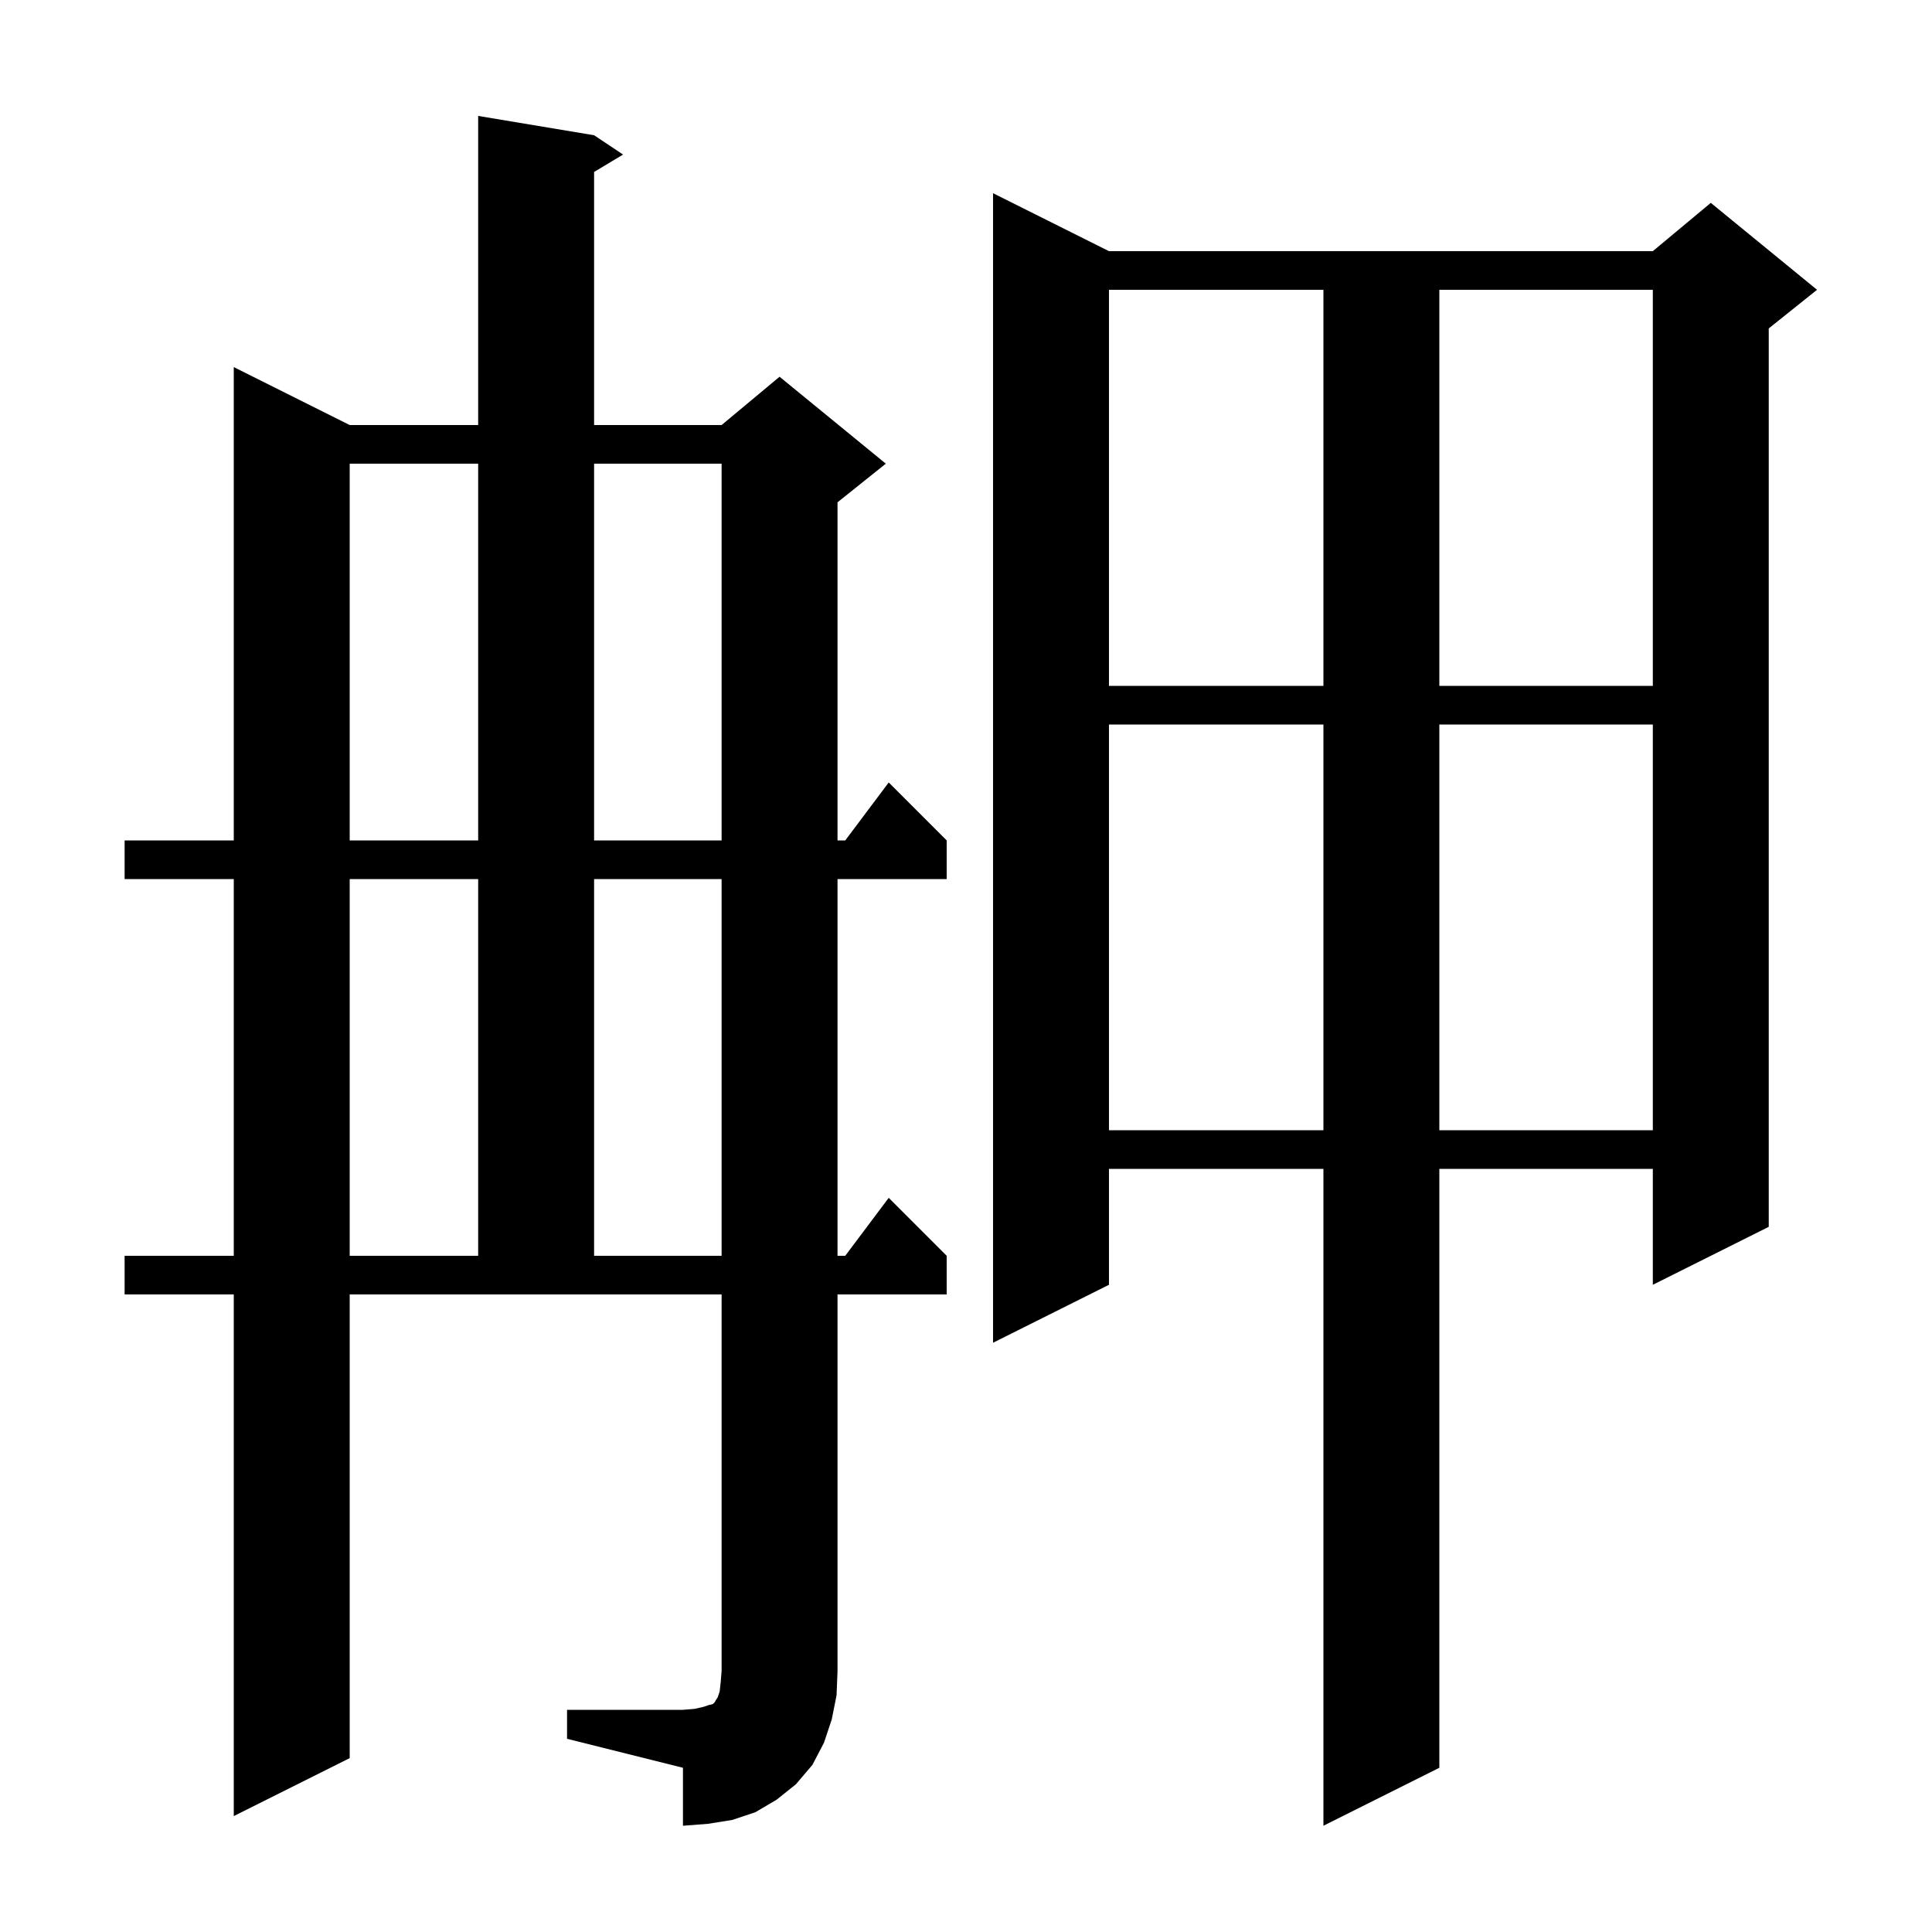 <svg xmlns="http://www.w3.org/2000/svg" xmlns:xlink="http://www.w3.org/1999/xlink" version="1.1" baseProfile="full" viewBox="0 0 200 200" width="200" height="200"><g fill="currentColor"><path d="M 114.8 26.0 L 171.1 26.0 L 177.1 21.0 L 188.1 30.0 L 183.1 34.0 L 183.1 127.0 L 171.1 133.0 L 171.1 121.0 L 149.0 121.0 L 149.0 183.0 L 137.0 189.0 L 137.0 121.0 L 114.8 121.0 L 114.8 133.0 L 102.8 139.0 L 102.8 20.0 Z M 58.7 177.0 L 70.7 177.0 L 71.9 176.9 L 72.8 176.7 L 73.4 176.5 L 73.8 176.4 L 74.0 176.2 L 74.1 176.0 L 74.3 175.7 L 74.5 175.1 L 74.6 174.2 L 74.7 173.0 L 74.7 134.0 L 36.2 134.0 L 36.2 182.0 L 24.2 188.0 L 24.2 134.0 L 12.9 134.0 L 12.9 130.0 L 24.2 130.0 L 24.2 91.0 L 12.9 91.0 L 12.9 87.0 L 24.2 87.0 L 24.2 38.0 L 36.2 44.0 L 49.5 44.0 L 49.5 12.0 L 61.5 14.0 L 64.5 16.0 L 61.5 17.8 L 61.5 44.0 L 74.7 44.0 L 80.7 39.0 L 91.7 48.0 L 86.7 52.0 L 86.7 87.0 L 87.5 87.0 L 92.0 81.0 L 98.0 87.0 L 98.0 91.0 L 86.7 91.0 L 86.7 130.0 L 87.5 130.0 L 92.0 124.0 L 98.0 130.0 L 98.0 134.0 L 86.7 134.0 L 86.7 173.0 L 86.6 175.5 L 86.1 178.0 L 85.3 180.4 L 84.1 182.7 L 82.4 184.7 L 80.4 186.3 L 78.2 187.6 L 75.8 188.4 L 73.3 188.8 L 70.7 189.0 L 70.7 183.0 L 58.7 180.0 Z M 36.2 91.0 L 36.2 130.0 L 49.5 130.0 L 49.5 91.0 Z M 61.5 91.0 L 61.5 130.0 L 74.7 130.0 L 74.7 91.0 Z M 114.8 75.0 L 114.8 117.0 L 137.0 117.0 L 137.0 75.0 Z M 149.0 75.0 L 149.0 117.0 L 171.1 117.0 L 171.1 75.0 Z M 36.2 48.0 L 36.2 87.0 L 49.5 87.0 L 49.5 48.0 Z M 61.5 48.0 L 61.5 87.0 L 74.7 87.0 L 74.7 48.0 Z M 114.8 30.0 L 114.8 71.0 L 137.0 71.0 L 137.0 30.0 Z M 149.0 30.0 L 149.0 71.0 L 171.1 71.0 L 171.1 30.0 Z "/></g></svg>